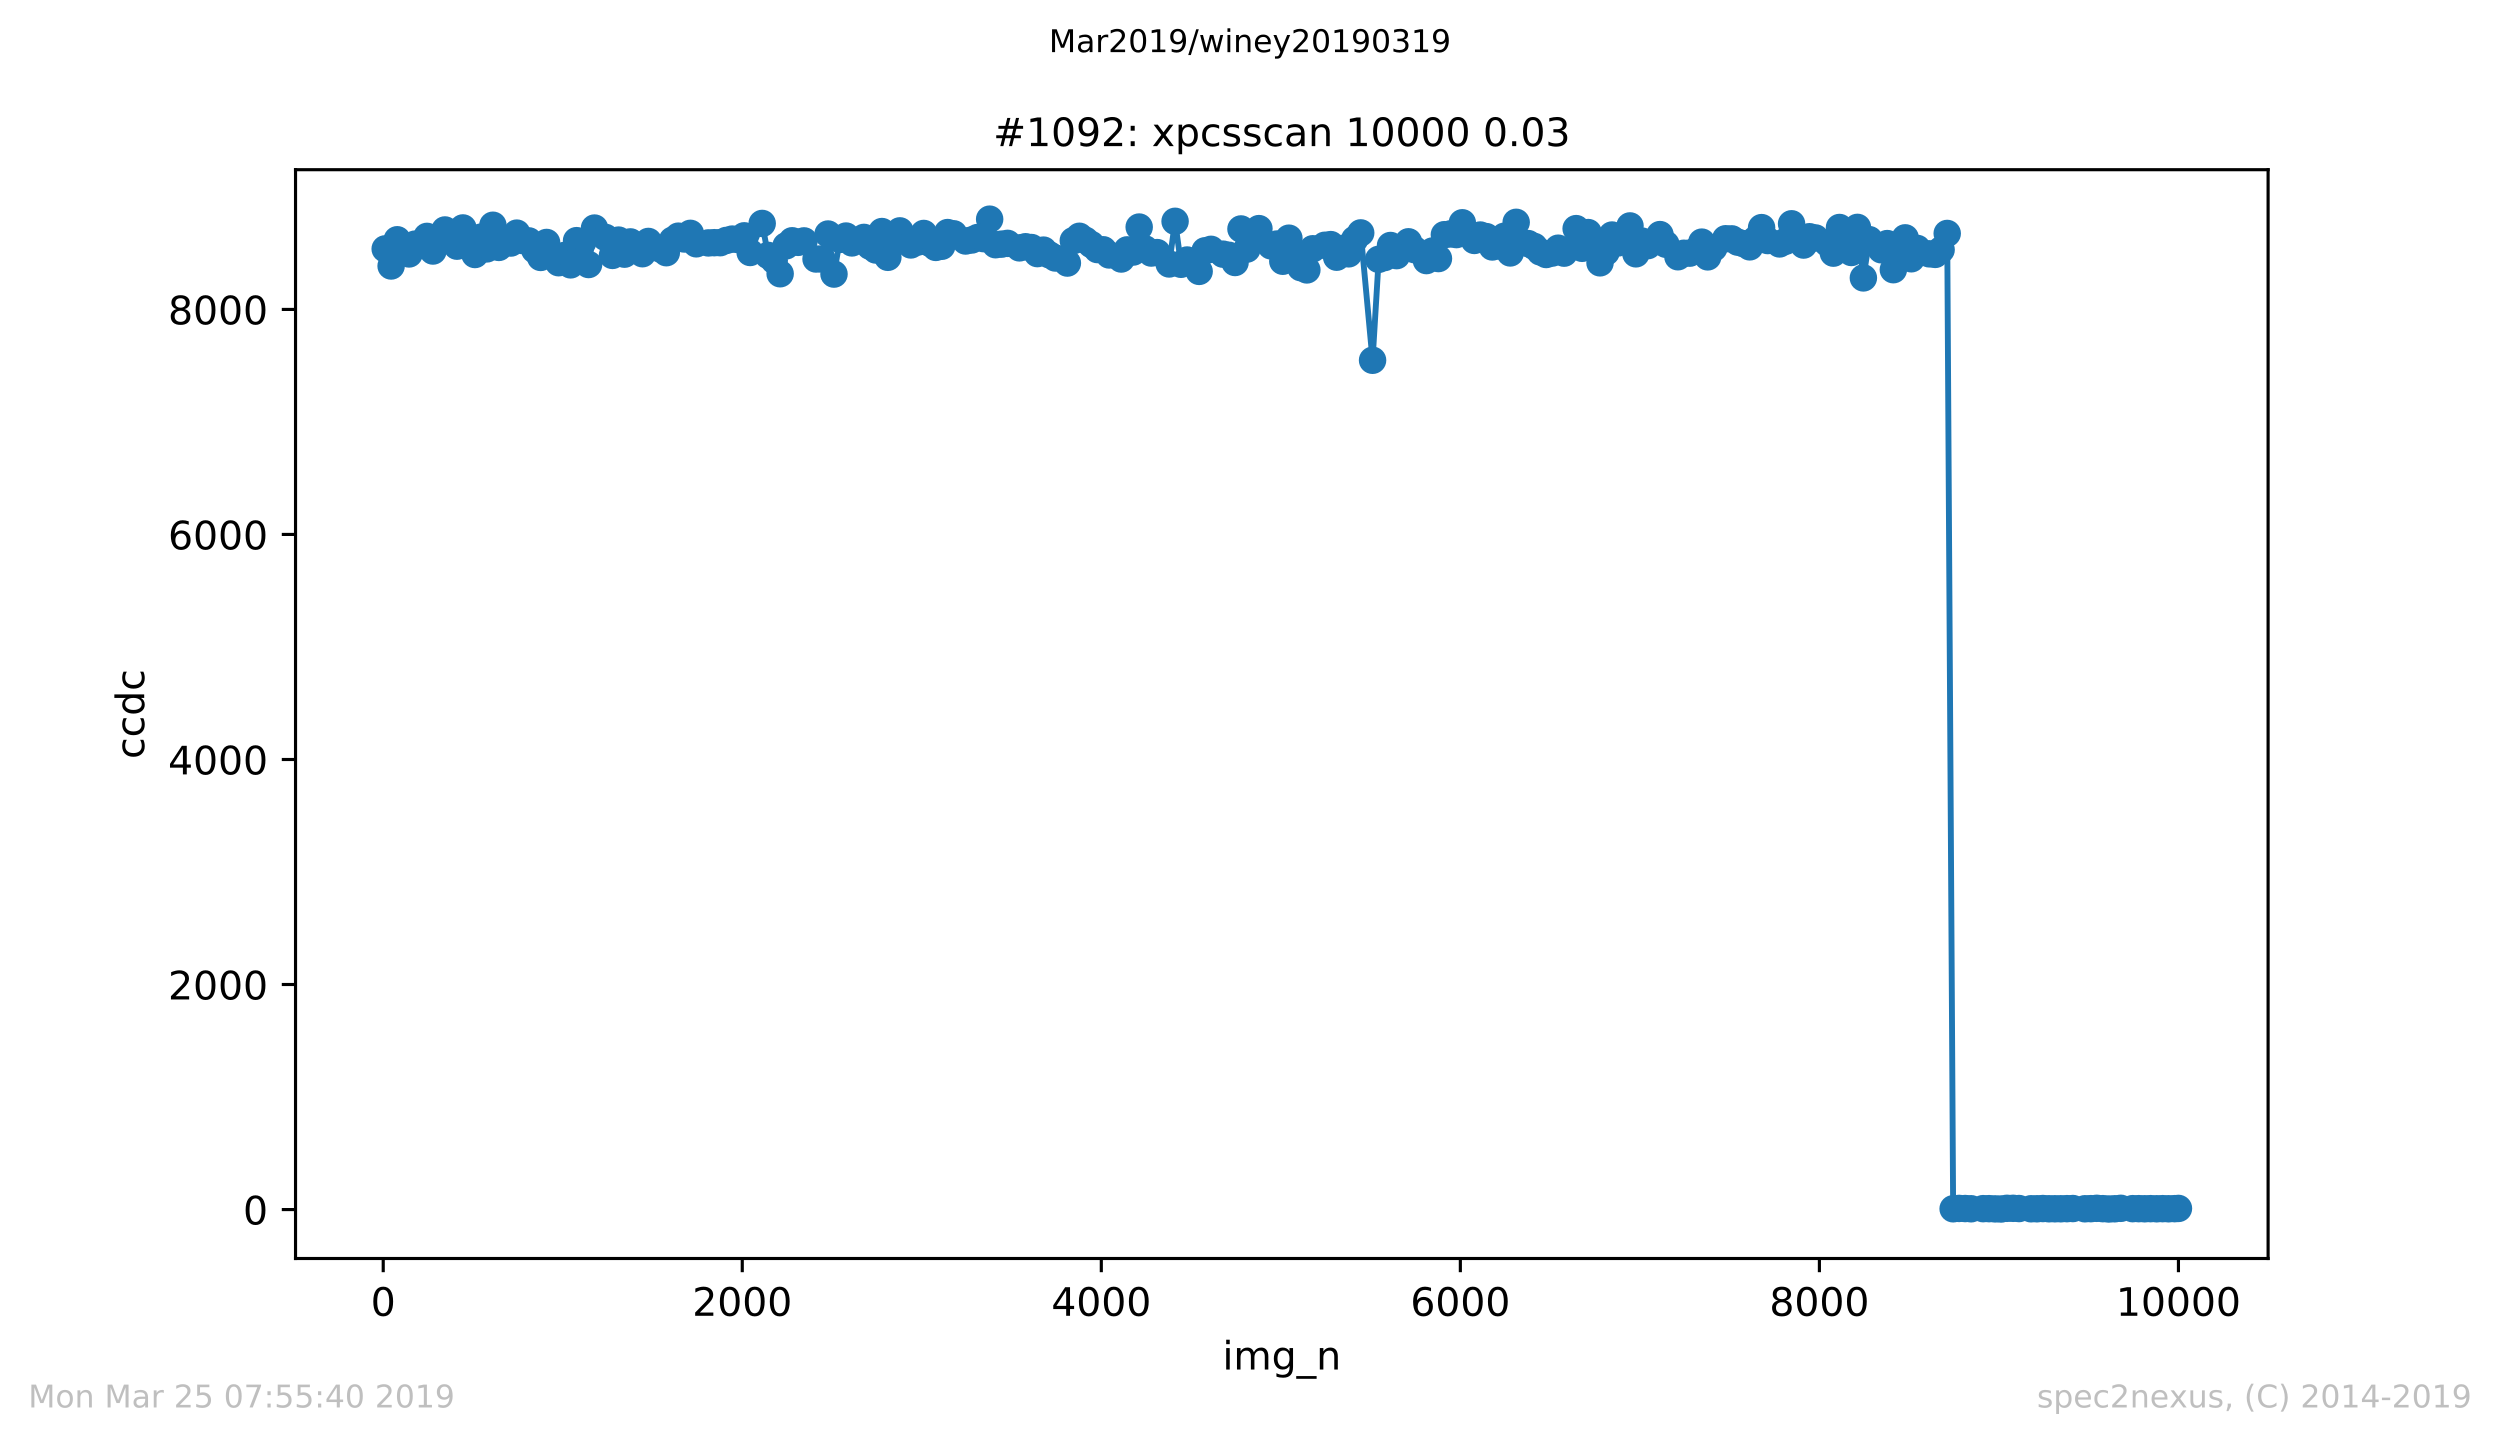<?xml version="1.0" encoding="utf-8" standalone="no"?>
<!DOCTYPE svg PUBLIC "-//W3C//DTD SVG 1.1//EN"
  "http://www.w3.org/Graphics/SVG/1.1/DTD/svg11.dtd">
<!-- Created with matplotlib (https://matplotlib.org/) -->
<svg height="367.2pt" version="1.1" viewBox="0 0 636.48 367.2" width="636.48pt" xmlns="http://www.w3.org/2000/svg" xmlns:xlink="http://www.w3.org/1999/xlink">
 <defs>
  <style type="text/css">
*{stroke-linecap:butt;stroke-linejoin:round;}
  </style>
 </defs>
 <g id="figure_1">
  <g id="patch_1">
   <path d="M 0 367.2 
L 636.48 367.2 
L 636.48 0 
L 0 0 
z
" style="fill:#ffffff;"/>
  </g>
  <g id="axes_1">
   <g id="patch_2">
    <path d="M 75.24 320.4 
L 577.44 320.4 
L 577.44 43.2 
L 75.24 43.2 
z
" style="fill:#ffffff;"/>
   </g>
   <g id="matplotlib.axis_1">
    <g id="xtick_1">
     <g id="line2d_1">
      <defs>
       <path d="M 0 0 
L 0 3.5 
" id="m4b443ba178" style="stroke:#000000;stroke-width:0.8;"/>
      </defs>
      <g>
       <use style="stroke:#000000;stroke-width:0.8;" x="97.565" xlink:href="#m4b443ba178" y="320.4"/>
      </g>
     </g>
     <g id="text_1">
      <!-- 0 -->
      <defs>
       <path d="M 31.781 66.406 
Q 24.172 66.406 20.328 58.906 
Q 16.5 51.422 16.5 36.375 
Q 16.5 21.391 20.328 13.891 
Q 24.172 6.391 31.781 6.391 
Q 39.453 6.391 43.281 13.891 
Q 47.125 21.391 47.125 36.375 
Q 47.125 51.422 43.281 58.906 
Q 39.453 66.406 31.781 66.406 
z
M 31.781 74.219 
Q 44.047 74.219 50.516 64.516 
Q 56.984 54.828 56.984 36.375 
Q 56.984 17.969 50.516 8.266 
Q 44.047 -1.422 31.781 -1.422 
Q 19.531 -1.422 13.062 8.266 
Q 6.594 17.969 6.594 36.375 
Q 6.594 54.828 13.062 64.516 
Q 19.531 74.219 31.781 74.219 
z
" id="DejaVuSans-48"/>
      </defs>
      <g transform="translate(94.383 334.998)scale(0.1 -0.1)">
       <use xlink:href="#DejaVuSans-48"/>
      </g>
     </g>
    </g>
    <g id="xtick_2">
     <g id="line2d_2">
      <g>
       <use style="stroke:#000000;stroke-width:0.8;" x="188.974" xlink:href="#m4b443ba178" y="320.4"/>
      </g>
     </g>
     <g id="text_2">
      <!-- 2000 -->
      <defs>
       <path d="M 19.188 8.297 
L 53.609 8.297 
L 53.609 0 
L 7.328 0 
L 7.328 8.297 
Q 12.938 14.109 22.625 23.891 
Q 32.328 33.688 34.812 36.531 
Q 39.547 41.844 41.422 45.531 
Q 43.312 49.219 43.312 52.781 
Q 43.312 58.594 39.234 62.25 
Q 35.156 65.922 28.609 65.922 
Q 23.969 65.922 18.812 64.312 
Q 13.672 62.703 7.812 59.422 
L 7.812 69.391 
Q 13.766 71.781 18.938 73 
Q 24.125 74.219 28.422 74.219 
Q 39.75 74.219 46.484 68.547 
Q 53.219 62.891 53.219 53.422 
Q 53.219 48.922 51.531 44.891 
Q 49.859 40.875 45.406 35.406 
Q 44.188 33.984 37.641 27.219 
Q 31.109 20.453 19.188 8.297 
z
" id="DejaVuSans-50"/>
      </defs>
      <g transform="translate(176.249 334.998)scale(0.1 -0.1)">
       <use xlink:href="#DejaVuSans-50"/>
       <use x="63.623" xlink:href="#DejaVuSans-48"/>
       <use x="127.246" xlink:href="#DejaVuSans-48"/>
       <use x="190.869" xlink:href="#DejaVuSans-48"/>
      </g>
     </g>
    </g>
    <g id="xtick_3">
     <g id="line2d_3">
      <g>
       <use style="stroke:#000000;stroke-width:0.8;" x="280.384" xlink:href="#m4b443ba178" y="320.4"/>
      </g>
     </g>
     <g id="text_3">
      <!-- 4000 -->
      <defs>
       <path d="M 37.797 64.312 
L 12.891 25.391 
L 37.797 25.391 
z
M 35.203 72.906 
L 47.609 72.906 
L 47.609 25.391 
L 58.016 25.391 
L 58.016 17.188 
L 47.609 17.188 
L 47.609 0 
L 37.797 0 
L 37.797 17.188 
L 4.891 17.188 
L 4.891 26.703 
z
" id="DejaVuSans-52"/>
      </defs>
      <g transform="translate(267.659 334.998)scale(0.1 -0.1)">
       <use xlink:href="#DejaVuSans-52"/>
       <use x="63.623" xlink:href="#DejaVuSans-48"/>
       <use x="127.246" xlink:href="#DejaVuSans-48"/>
       <use x="190.869" xlink:href="#DejaVuSans-48"/>
      </g>
     </g>
    </g>
    <g id="xtick_4">
     <g id="line2d_4">
      <g>
       <use style="stroke:#000000;stroke-width:0.8;" x="371.793" xlink:href="#m4b443ba178" y="320.4"/>
      </g>
     </g>
     <g id="text_4">
      <!-- 6000 -->
      <defs>
       <path d="M 33.016 40.375 
Q 26.375 40.375 22.484 35.828 
Q 18.609 31.297 18.609 23.391 
Q 18.609 15.531 22.484 10.953 
Q 26.375 6.391 33.016 6.391 
Q 39.656 6.391 43.531 10.953 
Q 47.406 15.531 47.406 23.391 
Q 47.406 31.297 43.531 35.828 
Q 39.656 40.375 33.016 40.375 
z
M 52.594 71.297 
L 52.594 62.312 
Q 48.875 64.062 45.094 64.984 
Q 41.312 65.922 37.594 65.922 
Q 27.828 65.922 22.672 59.328 
Q 17.531 52.734 16.797 39.406 
Q 19.672 43.656 24.016 45.922 
Q 28.375 48.188 33.594 48.188 
Q 44.578 48.188 50.953 41.516 
Q 57.328 34.859 57.328 23.391 
Q 57.328 12.156 50.688 5.359 
Q 44.047 -1.422 33.016 -1.422 
Q 20.359 -1.422 13.672 8.266 
Q 6.984 17.969 6.984 36.375 
Q 6.984 53.656 15.188 63.938 
Q 23.391 74.219 37.203 74.219 
Q 40.922 74.219 44.703 73.484 
Q 48.484 72.75 52.594 71.297 
z
" id="DejaVuSans-54"/>
      </defs>
      <g transform="translate(359.068 334.998)scale(0.1 -0.1)">
       <use xlink:href="#DejaVuSans-54"/>
       <use x="63.623" xlink:href="#DejaVuSans-48"/>
       <use x="127.246" xlink:href="#DejaVuSans-48"/>
       <use x="190.869" xlink:href="#DejaVuSans-48"/>
      </g>
     </g>
    </g>
    <g id="xtick_5">
     <g id="line2d_5">
      <g>
       <use style="stroke:#000000;stroke-width:0.8;" x="463.203" xlink:href="#m4b443ba178" y="320.4"/>
      </g>
     </g>
     <g id="text_5">
      <!-- 8000 -->
      <defs>
       <path d="M 31.781 34.625 
Q 24.75 34.625 20.719 30.859 
Q 16.703 27.094 16.703 20.516 
Q 16.703 13.922 20.719 10.156 
Q 24.75 6.391 31.781 6.391 
Q 38.812 6.391 42.859 10.172 
Q 46.922 13.969 46.922 20.516 
Q 46.922 27.094 42.891 30.859 
Q 38.875 34.625 31.781 34.625 
z
M 21.922 38.812 
Q 15.578 40.375 12.031 44.719 
Q 8.5 49.078 8.5 55.328 
Q 8.5 64.062 14.719 69.141 
Q 20.953 74.219 31.781 74.219 
Q 42.672 74.219 48.875 69.141 
Q 55.078 64.062 55.078 55.328 
Q 55.078 49.078 51.531 44.719 
Q 48 40.375 41.703 38.812 
Q 48.828 37.156 52.797 32.312 
Q 56.781 27.484 56.781 20.516 
Q 56.781 9.906 50.312 4.234 
Q 43.844 -1.422 31.781 -1.422 
Q 19.734 -1.422 13.25 4.234 
Q 6.781 9.906 6.781 20.516 
Q 6.781 27.484 10.781 32.312 
Q 14.797 37.156 21.922 38.812 
z
M 18.312 54.391 
Q 18.312 48.734 21.844 45.562 
Q 25.391 42.391 31.781 42.391 
Q 38.141 42.391 41.719 45.562 
Q 45.312 48.734 45.312 54.391 
Q 45.312 60.062 41.719 63.234 
Q 38.141 66.406 31.781 66.406 
Q 25.391 66.406 21.844 63.234 
Q 18.312 60.062 18.312 54.391 
z
" id="DejaVuSans-56"/>
      </defs>
      <g transform="translate(450.478 334.998)scale(0.1 -0.1)">
       <use xlink:href="#DejaVuSans-56"/>
       <use x="63.623" xlink:href="#DejaVuSans-48"/>
       <use x="127.246" xlink:href="#DejaVuSans-48"/>
       <use x="190.869" xlink:href="#DejaVuSans-48"/>
      </g>
     </g>
    </g>
    <g id="xtick_6">
     <g id="line2d_6">
      <g>
       <use style="stroke:#000000;stroke-width:0.8;" x="554.613" xlink:href="#m4b443ba178" y="320.4"/>
      </g>
     </g>
     <g id="text_6">
      <!-- 10000 -->
      <defs>
       <path d="M 12.406 8.297 
L 28.516 8.297 
L 28.516 63.922 
L 10.984 60.406 
L 10.984 69.391 
L 28.422 72.906 
L 38.281 72.906 
L 38.281 8.297 
L 54.391 8.297 
L 54.391 0 
L 12.406 0 
z
" id="DejaVuSans-49"/>
      </defs>
      <g transform="translate(538.706 334.998)scale(0.1 -0.1)">
       <use xlink:href="#DejaVuSans-49"/>
       <use x="63.623" xlink:href="#DejaVuSans-48"/>
       <use x="127.246" xlink:href="#DejaVuSans-48"/>
       <use x="190.869" xlink:href="#DejaVuSans-48"/>
       <use x="254.492" xlink:href="#DejaVuSans-48"/>
      </g>
     </g>
    </g>
    <g id="text_7">
     <!-- img_n -->
     <defs>
      <path d="M 9.422 54.688 
L 18.406 54.688 
L 18.406 0 
L 9.422 0 
z
M 9.422 75.984 
L 18.406 75.984 
L 18.406 64.594 
L 9.422 64.594 
z
" id="DejaVuSans-105"/>
      <path d="M 52 44.188 
Q 55.375 50.25 60.062 53.125 
Q 64.75 56 71.094 56 
Q 79.641 56 84.281 50.016 
Q 88.922 44.047 88.922 33.016 
L 88.922 0 
L 79.891 0 
L 79.891 32.719 
Q 79.891 40.578 77.094 44.375 
Q 74.312 48.188 68.609 48.188 
Q 61.625 48.188 57.562 43.547 
Q 53.516 38.922 53.516 30.906 
L 53.516 0 
L 44.484 0 
L 44.484 32.719 
Q 44.484 40.625 41.703 44.406 
Q 38.922 48.188 33.109 48.188 
Q 26.219 48.188 22.156 43.531 
Q 18.109 38.875 18.109 30.906 
L 18.109 0 
L 9.078 0 
L 9.078 54.688 
L 18.109 54.688 
L 18.109 46.188 
Q 21.188 51.219 25.484 53.609 
Q 29.781 56 35.688 56 
Q 41.656 56 45.828 52.969 
Q 50 49.953 52 44.188 
z
" id="DejaVuSans-109"/>
      <path d="M 45.406 27.984 
Q 45.406 37.75 41.375 43.109 
Q 37.359 48.484 30.078 48.484 
Q 22.859 48.484 18.828 43.109 
Q 14.797 37.75 14.797 27.984 
Q 14.797 18.266 18.828 12.891 
Q 22.859 7.516 30.078 7.516 
Q 37.359 7.516 41.375 12.891 
Q 45.406 18.266 45.406 27.984 
z
M 54.391 6.781 
Q 54.391 -7.172 48.188 -13.984 
Q 42 -20.797 29.203 -20.797 
Q 24.469 -20.797 20.266 -20.094 
Q 16.062 -19.391 12.109 -17.922 
L 12.109 -9.188 
Q 16.062 -11.328 19.922 -12.344 
Q 23.781 -13.375 27.781 -13.375 
Q 36.625 -13.375 41.016 -8.766 
Q 45.406 -4.156 45.406 5.172 
L 45.406 9.625 
Q 42.625 4.781 38.281 2.391 
Q 33.938 0 27.875 0 
Q 17.828 0 11.672 7.656 
Q 5.516 15.328 5.516 27.984 
Q 5.516 40.672 11.672 48.328 
Q 17.828 56 27.875 56 
Q 33.938 56 38.281 53.609 
Q 42.625 51.219 45.406 46.391 
L 45.406 54.688 
L 54.391 54.688 
z
" id="DejaVuSans-103"/>
      <path d="M 50.984 -16.609 
L 50.984 -23.578 
L -0.984 -23.578 
L -0.984 -16.609 
z
" id="DejaVuSans-95"/>
      <path d="M 54.891 33.016 
L 54.891 0 
L 45.906 0 
L 45.906 32.719 
Q 45.906 40.484 42.875 44.328 
Q 39.844 48.188 33.797 48.188 
Q 26.516 48.188 22.312 43.547 
Q 18.109 38.922 18.109 30.906 
L 18.109 0 
L 9.078 0 
L 9.078 54.688 
L 18.109 54.688 
L 18.109 46.188 
Q 21.344 51.125 25.703 53.562 
Q 30.078 56 35.797 56 
Q 45.219 56 50.047 50.172 
Q 54.891 44.344 54.891 33.016 
z
" id="DejaVuSans-110"/>
     </defs>
     <g transform="translate(311.238 348.677)scale(0.1 -0.1)">
      <use xlink:href="#DejaVuSans-105"/>
      <use x="27.783" xlink:href="#DejaVuSans-109"/>
      <use x="125.195" xlink:href="#DejaVuSans-103"/>
      <use x="188.672" xlink:href="#DejaVuSans-95"/>
      <use x="238.672" xlink:href="#DejaVuSans-110"/>
     </g>
    </g>
   </g>
   <g id="matplotlib.axis_2">
    <g id="ytick_1">
     <g id="line2d_7">
      <defs>
       <path d="M 0 0 
L -3.5 0 
" id="md5b8b9bd76" style="stroke:#000000;stroke-width:0.8;"/>
      </defs>
      <g>
       <use style="stroke:#000000;stroke-width:0.8;" x="75.24" xlink:href="#md5b8b9bd76" y="307.943"/>
      </g>
     </g>
     <g id="text_8">
      <!-- 0 -->
      <g transform="translate(61.877 311.742)scale(0.1 -0.1)">
       <use xlink:href="#DejaVuSans-48"/>
      </g>
     </g>
    </g>
    <g id="ytick_2">
     <g id="line2d_8">
      <g>
       <use style="stroke:#000000;stroke-width:0.8;" x="75.24" xlink:href="#md5b8b9bd76" y="250.651"/>
      </g>
     </g>
     <g id="text_9">
      <!-- 2000 -->
      <g transform="translate(42.79 254.45)scale(0.1 -0.1)">
       <use xlink:href="#DejaVuSans-50"/>
       <use x="63.623" xlink:href="#DejaVuSans-48"/>
       <use x="127.246" xlink:href="#DejaVuSans-48"/>
       <use x="190.869" xlink:href="#DejaVuSans-48"/>
      </g>
     </g>
    </g>
    <g id="ytick_3">
     <g id="line2d_9">
      <g>
       <use style="stroke:#000000;stroke-width:0.8;" x="75.24" xlink:href="#md5b8b9bd76" y="193.359"/>
      </g>
     </g>
     <g id="text_10">
      <!-- 4000 -->
      <g transform="translate(42.79 197.158)scale(0.1 -0.1)">
       <use xlink:href="#DejaVuSans-52"/>
       <use x="63.623" xlink:href="#DejaVuSans-48"/>
       <use x="127.246" xlink:href="#DejaVuSans-48"/>
       <use x="190.869" xlink:href="#DejaVuSans-48"/>
      </g>
     </g>
    </g>
    <g id="ytick_4">
     <g id="line2d_10">
      <g>
       <use style="stroke:#000000;stroke-width:0.8;" x="75.24" xlink:href="#md5b8b9bd76" y="136.066"/>
      </g>
     </g>
     <g id="text_11">
      <!-- 6000 -->
      <g transform="translate(42.79 139.866)scale(0.1 -0.1)">
       <use xlink:href="#DejaVuSans-54"/>
       <use x="63.623" xlink:href="#DejaVuSans-48"/>
       <use x="127.246" xlink:href="#DejaVuSans-48"/>
       <use x="190.869" xlink:href="#DejaVuSans-48"/>
      </g>
     </g>
    </g>
    <g id="ytick_5">
     <g id="line2d_11">
      <g>
       <use style="stroke:#000000;stroke-width:0.8;" x="75.24" xlink:href="#md5b8b9bd76" y="78.774"/>
      </g>
     </g>
     <g id="text_12">
      <!-- 8000 -->
      <g transform="translate(42.79 82.573)scale(0.1 -0.1)">
       <use xlink:href="#DejaVuSans-56"/>
       <use x="63.623" xlink:href="#DejaVuSans-48"/>
       <use x="127.246" xlink:href="#DejaVuSans-48"/>
       <use x="190.869" xlink:href="#DejaVuSans-48"/>
      </g>
     </g>
    </g>
    <g id="text_13">
     <!-- ccdc -->
     <defs>
      <path d="M 48.781 52.594 
L 48.781 44.188 
Q 44.969 46.297 41.141 47.344 
Q 37.312 48.391 33.406 48.391 
Q 24.656 48.391 19.812 42.844 
Q 14.984 37.312 14.984 27.297 
Q 14.984 17.281 19.812 11.734 
Q 24.656 6.203 33.406 6.203 
Q 37.312 6.203 41.141 7.25 
Q 44.969 8.297 48.781 10.406 
L 48.781 2.094 
Q 45.016 0.344 40.984 -0.531 
Q 36.969 -1.422 32.422 -1.422 
Q 20.062 -1.422 12.781 6.344 
Q 5.516 14.109 5.516 27.297 
Q 5.516 40.672 12.859 48.328 
Q 20.219 56 33.016 56 
Q 37.156 56 41.109 55.141 
Q 45.062 54.297 48.781 52.594 
z
" id="DejaVuSans-99"/>
      <path d="M 45.406 46.391 
L 45.406 75.984 
L 54.391 75.984 
L 54.391 0 
L 45.406 0 
L 45.406 8.203 
Q 42.578 3.328 38.25 0.953 
Q 33.938 -1.422 27.875 -1.422 
Q 17.969 -1.422 11.734 6.484 
Q 5.516 14.406 5.516 27.297 
Q 5.516 40.188 11.734 48.094 
Q 17.969 56 27.875 56 
Q 33.938 56 38.25 53.625 
Q 42.578 51.266 45.406 46.391 
z
M 14.797 27.297 
Q 14.797 17.391 18.875 11.75 
Q 22.953 6.109 30.078 6.109 
Q 37.203 6.109 41.297 11.75 
Q 45.406 17.391 45.406 27.297 
Q 45.406 37.203 41.297 42.844 
Q 37.203 48.484 30.078 48.484 
Q 22.953 48.484 18.875 42.844 
Q 14.797 37.203 14.797 27.297 
z
" id="DejaVuSans-100"/>
     </defs>
     <g transform="translate(36.71 193.222)rotate(-90)scale(0.1 -0.1)">
      <use xlink:href="#DejaVuSans-99"/>
      <use x="54.98" xlink:href="#DejaVuSans-99"/>
      <use x="109.961" xlink:href="#DejaVuSans-100"/>
      <use x="173.438" xlink:href="#DejaVuSans-99"/>
     </g>
    </g>
   </g>
   <g id="line2d_12">
    <path clip-path="url(#p790293291e)" d="M 98.067 63.363 
L 99.576 67.717 
L 101.129 61.042 
L 104.146 64.652 
L 105.654 62.159 
L 107.208 62.446 
L 108.716 60.183 
L 110.225 63.907 
L 111.779 60.183 
L 113.287 58.55 
L 116.349 62.675 
L 117.857 58.034 
L 120.92 64.795 
L 122.428 60.383 
L 123.936 63.363 
L 125.49 57.347 
L 126.998 62.99 
L 130.061 61.873 
L 131.569 59.352 
L 133.077 61.243 
L 134.631 61.329 
L 136.139 63.62 
L 137.648 65.54 
L 139.156 61.73 
L 142.218 66.886 
L 143.772 65.024 
L 145.28 67.43 
L 146.789 61.271 
L 148.343 61.701 
L 149.851 67.344 
L 151.359 58.063 
L 154.147 60.441 
L 155.93 65.024 
L 157.484 61.128 
L 158.992 64.709 
L 160.5 61.587 
L 162.054 63.449 
L 163.562 64.594 
L 165.071 61.472 
L 169.641 64.337 
L 171.195 61.157 
L 172.703 60.126 
L 174.212 60.842 
L 175.765 59.409 
L 177.274 62.074 
L 181.844 61.787 
L 183.352 61.787 
L 184.906 61.214 
L 186.415 60.87 
L 187.923 60.985 
L 189.477 60.04 
L 190.985 64.279 
L 194.047 56.889 
L 195.556 65.024 
L 197.11 66.342 
L 198.618 69.693 
L 200.126 62.589 
L 201.68 61.3 
L 203.188 61.701 
L 204.697 61.329 
L 207.759 65.941 
L 209.267 65.941 
L 210.821 59.581 
L 212.329 69.779 
L 213.838 60.956 
L 215.392 60.097 
L 216.9 61.844 
L 219.962 60.441 
L 221.47 62.675 
L 222.979 63.649 
L 224.533 58.951 
L 226.041 65.511 
L 227.549 60.842 
L 229.103 58.779 
L 231.891 62.36 
L 233.673 61.615 
L 235.182 59.438 
L 236.69 61.902 
L 238.244 62.99 
L 239.752 62.704 
L 241.26 59.209 
L 242.814 59.524 
L 245.831 61.357 
L 247.385 61.1 
L 248.893 60.469 
L 250.401 60.756 
L 251.955 55.8 
L 253.464 62.303 
L 256.526 61.959 
L 259.542 63.105 
L 261.096 62.818 
L 262.605 63.019 
L 264.113 64.566 
L 265.667 63.678 
L 267.175 64.881 
L 268.683 65.683 
L 271.746 66.972 
L 273.254 61.271 
L 274.808 60.154 
L 277.824 62.245 
L 279.378 63.534 
L 280.887 63.592 
L 282.395 64.909 
L 285.457 65.941 
L 286.965 63.62 
L 288.519 64.165 
L 290.028 57.805 
L 291.536 63.363 
L 293.09 64.422 
L 294.598 64.308 
L 297.66 67.201 
L 299.168 56.344 
L 300.677 67.287 
L 302.231 66.199 
L 303.739 66.686 
L 305.293 69.092 
L 306.801 63.85 
L 308.309 63.477 
L 311.372 64.709 
L 312.88 64.995 
L 314.434 66.829 
L 315.942 58.292 
L 317.45 63.42 
L 319.004 59.581 
L 320.513 58.206 
L 323.575 62.589 
L 325.083 62.131 
L 326.591 66.514 
L 328.145 60.641 
L 329.654 64.652 
L 331.162 68.146 
L 332.716 68.719 
L 334.224 63.334 
L 337.286 62.446 
L 338.795 62.274 
L 340.303 65.482 
L 341.857 63.248 
L 343.365 64.623 
L 344.873 60.956 
L 346.427 59.295 
L 349.444 91.722 
L 350.998 66.027 
L 352.506 65.568 
L 354.014 62.503 
L 355.568 65.081 
L 358.585 61.558 
L 360.139 63.563 
L 363.155 66.342 
L 364.709 63.907 
L 366.217 65.826 
L 367.726 59.753 
L 369.28 59.553 
L 370.788 59.725 
L 372.296 56.717 
L 375.358 61.214 
L 376.867 59.839 
L 378.421 60.24 
L 379.929 62.876 
L 381.437 62.589 
L 382.991 60.154 
L 384.499 64.394 
L 386.008 56.602 
L 389.07 62.016 
L 390.578 62.732 
L 392.132 64.136 
L 393.64 64.795 
L 395.194 64.422 
L 396.703 63.191 
L 398.211 64.451 
L 401.273 58.206 
L 402.781 63.219 
L 404.335 59.209 
L 407.352 66.915 
L 408.906 64.193 
L 410.414 59.839 
L 411.922 61.844 
L 414.985 57.519 
L 416.493 64.623 
L 418.047 61.386 
L 419.555 62.532 
L 421.063 61.558 
L 422.617 59.725 
L 424.125 62.188 
L 427.188 65.368 
L 428.696 64.48 
L 430.204 64.451 
L 431.758 63.878 
L 433.266 61.644 
L 434.775 65.396 
L 436.329 63.133 
L 439.345 60.784 
L 440.899 60.813 
L 442.407 61.644 
L 443.916 62.045 
L 445.47 62.847 
L 446.978 60.899 
L 448.486 57.948 
L 450.04 61.243 
L 453.057 62.102 
L 454.611 61.415 
L 456.119 56.974 
L 457.627 60.842 
L 459.181 62.389 
L 460.689 60.269 
L 462.198 60.584 
L 465.26 61.93 
L 466.768 64.451 
L 468.322 57.92 
L 469.83 62.876 
L 471.339 64.279 
L 472.893 57.891 
L 474.401 70.753 
L 475.909 61.014 
L 478.971 63.592 
L 480.48 62.016 
L 482.033 68.662 
L 485.05 60.555 
L 486.604 65.883 
L 488.112 63.248 
L 491.174 64.623 
L 492.683 64.766 
L 494.191 63.592 
L 495.745 59.438 
L 497.253 307.743 
L 498.761 307.657 
L 509.456 307.8 
L 510.965 307.628 
L 514.027 307.685 
L 518.597 307.743 
L 520.106 307.685 
L 523.168 307.743 
L 532.309 307.714 
L 533.817 307.628 
L 536.879 307.8 
L 539.941 307.628 
L 546.02 307.743 
L 550.591 307.714 
L 553.653 307.714 
L 554.613 307.657 
L 554.613 307.657 
" style="fill:none;stroke:#1f77b4;stroke-linecap:square;stroke-width:1.5;"/>
    <defs>
     <path d="M 0 3 
C 0.796 3 1.559 2.684 2.121 2.121 
C 2.684 1.559 3 0.796 3 0 
C 3 -0.796 2.684 -1.559 2.121 -2.121 
C 1.559 -2.684 0.796 -3 0 -3 
C -0.796 -3 -1.559 -2.684 -2.121 -2.121 
C -2.684 -1.559 -3 -0.796 -3 0 
C -3 0.796 -2.684 1.559 -2.121 2.121 
C -1.559 2.684 -0.796 3 0 3 
z
" id="m5519a7aeda" style="stroke:#1f77b4;"/>
    </defs>
    <g clip-path="url(#p790293291e)">
     <use style="fill:#1f77b4;stroke:#1f77b4;" x="98.067" xlink:href="#m5519a7aeda" y="63.363"/>
     <use style="fill:#1f77b4;stroke:#1f77b4;" x="99.576" xlink:href="#m5519a7aeda" y="67.717"/>
     <use style="fill:#1f77b4;stroke:#1f77b4;" x="101.129" xlink:href="#m5519a7aeda" y="61.042"/>
     <use style="fill:#1f77b4;stroke:#1f77b4;" x="104.146" xlink:href="#m5519a7aeda" y="64.652"/>
     <use style="fill:#1f77b4;stroke:#1f77b4;" x="105.654" xlink:href="#m5519a7aeda" y="62.159"/>
     <use style="fill:#1f77b4;stroke:#1f77b4;" x="107.208" xlink:href="#m5519a7aeda" y="62.446"/>
     <use style="fill:#1f77b4;stroke:#1f77b4;" x="108.716" xlink:href="#m5519a7aeda" y="60.183"/>
     <use style="fill:#1f77b4;stroke:#1f77b4;" x="110.225" xlink:href="#m5519a7aeda" y="63.907"/>
     <use style="fill:#1f77b4;stroke:#1f77b4;" x="111.779" xlink:href="#m5519a7aeda" y="60.183"/>
     <use style="fill:#1f77b4;stroke:#1f77b4;" x="113.287" xlink:href="#m5519a7aeda" y="58.55"/>
     <use style="fill:#1f77b4;stroke:#1f77b4;" x="116.349" xlink:href="#m5519a7aeda" y="62.675"/>
     <use style="fill:#1f77b4;stroke:#1f77b4;" x="117.857" xlink:href="#m5519a7aeda" y="58.034"/>
     <use style="fill:#1f77b4;stroke:#1f77b4;" x="119.366" xlink:href="#m5519a7aeda" y="61.443"/>
     <use style="fill:#1f77b4;stroke:#1f77b4;" x="120.92" xlink:href="#m5519a7aeda" y="64.795"/>
     <use style="fill:#1f77b4;stroke:#1f77b4;" x="122.428" xlink:href="#m5519a7aeda" y="60.383"/>
     <use style="fill:#1f77b4;stroke:#1f77b4;" x="123.936" xlink:href="#m5519a7aeda" y="63.363"/>
     <use style="fill:#1f77b4;stroke:#1f77b4;" x="125.49" xlink:href="#m5519a7aeda" y="57.347"/>
     <use style="fill:#1f77b4;stroke:#1f77b4;" x="126.998" xlink:href="#m5519a7aeda" y="62.99"/>
     <use style="fill:#1f77b4;stroke:#1f77b4;" x="130.061" xlink:href="#m5519a7aeda" y="61.873"/>
     <use style="fill:#1f77b4;stroke:#1f77b4;" x="131.569" xlink:href="#m5519a7aeda" y="59.352"/>
     <use style="fill:#1f77b4;stroke:#1f77b4;" x="133.077" xlink:href="#m5519a7aeda" y="61.243"/>
     <use style="fill:#1f77b4;stroke:#1f77b4;" x="134.631" xlink:href="#m5519a7aeda" y="61.329"/>
     <use style="fill:#1f77b4;stroke:#1f77b4;" x="136.139" xlink:href="#m5519a7aeda" y="63.62"/>
     <use style="fill:#1f77b4;stroke:#1f77b4;" x="137.648" xlink:href="#m5519a7aeda" y="65.54"/>
     <use style="fill:#1f77b4;stroke:#1f77b4;" x="139.156" xlink:href="#m5519a7aeda" y="61.73"/>
     <use style="fill:#1f77b4;stroke:#1f77b4;" x="142.218" xlink:href="#m5519a7aeda" y="66.886"/>
     <use style="fill:#1f77b4;stroke:#1f77b4;" x="143.772" xlink:href="#m5519a7aeda" y="65.024"/>
     <use style="fill:#1f77b4;stroke:#1f77b4;" x="145.28" xlink:href="#m5519a7aeda" y="67.43"/>
     <use style="fill:#1f77b4;stroke:#1f77b4;" x="146.789" xlink:href="#m5519a7aeda" y="61.271"/>
     <use style="fill:#1f77b4;stroke:#1f77b4;" x="148.343" xlink:href="#m5519a7aeda" y="61.701"/>
     <use style="fill:#1f77b4;stroke:#1f77b4;" x="149.851" xlink:href="#m5519a7aeda" y="67.344"/>
     <use style="fill:#1f77b4;stroke:#1f77b4;" x="151.359" xlink:href="#m5519a7aeda" y="58.063"/>
     <use style="fill:#1f77b4;stroke:#1f77b4;" x="154.147" xlink:href="#m5519a7aeda" y="60.441"/>
     <use style="fill:#1f77b4;stroke:#1f77b4;" x="155.93" xlink:href="#m5519a7aeda" y="65.024"/>
     <use style="fill:#1f77b4;stroke:#1f77b4;" x="157.484" xlink:href="#m5519a7aeda" y="61.128"/>
     <use style="fill:#1f77b4;stroke:#1f77b4;" x="158.992" xlink:href="#m5519a7aeda" y="64.709"/>
     <use style="fill:#1f77b4;stroke:#1f77b4;" x="160.5" xlink:href="#m5519a7aeda" y="61.587"/>
     <use style="fill:#1f77b4;stroke:#1f77b4;" x="162.054" xlink:href="#m5519a7aeda" y="63.449"/>
     <use style="fill:#1f77b4;stroke:#1f77b4;" x="163.562" xlink:href="#m5519a7aeda" y="64.594"/>
     <use style="fill:#1f77b4;stroke:#1f77b4;" x="165.071" xlink:href="#m5519a7aeda" y="61.472"/>
     <use style="fill:#1f77b4;stroke:#1f77b4;" x="168.133" xlink:href="#m5519a7aeda" y="63.391"/>
     <use style="fill:#1f77b4;stroke:#1f77b4;" x="169.641" xlink:href="#m5519a7aeda" y="64.337"/>
     <use style="fill:#1f77b4;stroke:#1f77b4;" x="171.195" xlink:href="#m5519a7aeda" y="61.157"/>
     <use style="fill:#1f77b4;stroke:#1f77b4;" x="172.703" xlink:href="#m5519a7aeda" y="60.126"/>
     <use style="fill:#1f77b4;stroke:#1f77b4;" x="174.212" xlink:href="#m5519a7aeda" y="60.842"/>
     <use style="fill:#1f77b4;stroke:#1f77b4;" x="175.765" xlink:href="#m5519a7aeda" y="59.409"/>
     <use style="fill:#1f77b4;stroke:#1f77b4;" x="177.274" xlink:href="#m5519a7aeda" y="62.074"/>
     <use style="fill:#1f77b4;stroke:#1f77b4;" x="180.336" xlink:href="#m5519a7aeda" y="61.844"/>
     <use style="fill:#1f77b4;stroke:#1f77b4;" x="181.844" xlink:href="#m5519a7aeda" y="61.787"/>
     <use style="fill:#1f77b4;stroke:#1f77b4;" x="183.352" xlink:href="#m5519a7aeda" y="61.787"/>
     <use style="fill:#1f77b4;stroke:#1f77b4;" x="184.906" xlink:href="#m5519a7aeda" y="61.214"/>
     <use style="fill:#1f77b4;stroke:#1f77b4;" x="186.415" xlink:href="#m5519a7aeda" y="60.87"/>
     <use style="fill:#1f77b4;stroke:#1f77b4;" x="187.923" xlink:href="#m5519a7aeda" y="60.985"/>
     <use style="fill:#1f77b4;stroke:#1f77b4;" x="189.477" xlink:href="#m5519a7aeda" y="60.04"/>
     <use style="fill:#1f77b4;stroke:#1f77b4;" x="190.985" xlink:href="#m5519a7aeda" y="64.279"/>
     <use style="fill:#1f77b4;stroke:#1f77b4;" x="194.047" xlink:href="#m5519a7aeda" y="56.889"/>
     <use style="fill:#1f77b4;stroke:#1f77b4;" x="195.556" xlink:href="#m5519a7aeda" y="65.024"/>
     <use style="fill:#1f77b4;stroke:#1f77b4;" x="197.11" xlink:href="#m5519a7aeda" y="66.342"/>
     <use style="fill:#1f77b4;stroke:#1f77b4;" x="198.618" xlink:href="#m5519a7aeda" y="69.693"/>
     <use style="fill:#1f77b4;stroke:#1f77b4;" x="200.126" xlink:href="#m5519a7aeda" y="62.589"/>
     <use style="fill:#1f77b4;stroke:#1f77b4;" x="201.68" xlink:href="#m5519a7aeda" y="61.3"/>
     <use style="fill:#1f77b4;stroke:#1f77b4;" x="203.188" xlink:href="#m5519a7aeda" y="61.701"/>
     <use style="fill:#1f77b4;stroke:#1f77b4;" x="204.697" xlink:href="#m5519a7aeda" y="61.329"/>
     <use style="fill:#1f77b4;stroke:#1f77b4;" x="207.759" xlink:href="#m5519a7aeda" y="65.941"/>
     <use style="fill:#1f77b4;stroke:#1f77b4;" x="209.267" xlink:href="#m5519a7aeda" y="65.941"/>
     <use style="fill:#1f77b4;stroke:#1f77b4;" x="210.821" xlink:href="#m5519a7aeda" y="59.581"/>
     <use style="fill:#1f77b4;stroke:#1f77b4;" x="212.329" xlink:href="#m5519a7aeda" y="69.779"/>
     <use style="fill:#1f77b4;stroke:#1f77b4;" x="213.838" xlink:href="#m5519a7aeda" y="60.956"/>
     <use style="fill:#1f77b4;stroke:#1f77b4;" x="215.392" xlink:href="#m5519a7aeda" y="60.097"/>
     <use style="fill:#1f77b4;stroke:#1f77b4;" x="216.9" xlink:href="#m5519a7aeda" y="61.844"/>
     <use style="fill:#1f77b4;stroke:#1f77b4;" x="219.962" xlink:href="#m5519a7aeda" y="60.441"/>
     <use style="fill:#1f77b4;stroke:#1f77b4;" x="221.47" xlink:href="#m5519a7aeda" y="62.675"/>
     <use style="fill:#1f77b4;stroke:#1f77b4;" x="222.979" xlink:href="#m5519a7aeda" y="63.649"/>
     <use style="fill:#1f77b4;stroke:#1f77b4;" x="224.533" xlink:href="#m5519a7aeda" y="58.951"/>
     <use style="fill:#1f77b4;stroke:#1f77b4;" x="226.041" xlink:href="#m5519a7aeda" y="65.511"/>
     <use style="fill:#1f77b4;stroke:#1f77b4;" x="227.549" xlink:href="#m5519a7aeda" y="60.842"/>
     <use style="fill:#1f77b4;stroke:#1f77b4;" x="229.103" xlink:href="#m5519a7aeda" y="58.779"/>
     <use style="fill:#1f77b4;stroke:#1f77b4;" x="231.891" xlink:href="#m5519a7aeda" y="62.36"/>
     <use style="fill:#1f77b4;stroke:#1f77b4;" x="233.673" xlink:href="#m5519a7aeda" y="61.615"/>
     <use style="fill:#1f77b4;stroke:#1f77b4;" x="235.182" xlink:href="#m5519a7aeda" y="59.438"/>
     <use style="fill:#1f77b4;stroke:#1f77b4;" x="236.69" xlink:href="#m5519a7aeda" y="61.902"/>
     <use style="fill:#1f77b4;stroke:#1f77b4;" x="238.244" xlink:href="#m5519a7aeda" y="62.99"/>
     <use style="fill:#1f77b4;stroke:#1f77b4;" x="239.752" xlink:href="#m5519a7aeda" y="62.704"/>
     <use style="fill:#1f77b4;stroke:#1f77b4;" x="241.26" xlink:href="#m5519a7aeda" y="59.209"/>
     <use style="fill:#1f77b4;stroke:#1f77b4;" x="242.814" xlink:href="#m5519a7aeda" y="59.524"/>
     <use style="fill:#1f77b4;stroke:#1f77b4;" x="245.831" xlink:href="#m5519a7aeda" y="61.357"/>
     <use style="fill:#1f77b4;stroke:#1f77b4;" x="247.385" xlink:href="#m5519a7aeda" y="61.1"/>
     <use style="fill:#1f77b4;stroke:#1f77b4;" x="248.893" xlink:href="#m5519a7aeda" y="60.469"/>
     <use style="fill:#1f77b4;stroke:#1f77b4;" x="250.401" xlink:href="#m5519a7aeda" y="60.756"/>
     <use style="fill:#1f77b4;stroke:#1f77b4;" x="251.955" xlink:href="#m5519a7aeda" y="55.8"/>
     <use style="fill:#1f77b4;stroke:#1f77b4;" x="253.464" xlink:href="#m5519a7aeda" y="62.303"/>
     <use style="fill:#1f77b4;stroke:#1f77b4;" x="254.972" xlink:href="#m5519a7aeda" y="62.159"/>
     <use style="fill:#1f77b4;stroke:#1f77b4;" x="256.526" xlink:href="#m5519a7aeda" y="61.959"/>
     <use style="fill:#1f77b4;stroke:#1f77b4;" x="259.542" xlink:href="#m5519a7aeda" y="63.105"/>
     <use style="fill:#1f77b4;stroke:#1f77b4;" x="261.096" xlink:href="#m5519a7aeda" y="62.818"/>
     <use style="fill:#1f77b4;stroke:#1f77b4;" x="262.605" xlink:href="#m5519a7aeda" y="63.019"/>
     <use style="fill:#1f77b4;stroke:#1f77b4;" x="264.113" xlink:href="#m5519a7aeda" y="64.566"/>
     <use style="fill:#1f77b4;stroke:#1f77b4;" x="265.667" xlink:href="#m5519a7aeda" y="63.678"/>
     <use style="fill:#1f77b4;stroke:#1f77b4;" x="267.175" xlink:href="#m5519a7aeda" y="64.881"/>
     <use style="fill:#1f77b4;stroke:#1f77b4;" x="268.683" xlink:href="#m5519a7aeda" y="65.683"/>
     <use style="fill:#1f77b4;stroke:#1f77b4;" x="271.746" xlink:href="#m5519a7aeda" y="66.972"/>
     <use style="fill:#1f77b4;stroke:#1f77b4;" x="273.254" xlink:href="#m5519a7aeda" y="61.271"/>
     <use style="fill:#1f77b4;stroke:#1f77b4;" x="274.808" xlink:href="#m5519a7aeda" y="60.154"/>
     <use style="fill:#1f77b4;stroke:#1f77b4;" x="276.316" xlink:href="#m5519a7aeda" y="61.157"/>
     <use style="fill:#1f77b4;stroke:#1f77b4;" x="277.824" xlink:href="#m5519a7aeda" y="62.245"/>
     <use style="fill:#1f77b4;stroke:#1f77b4;" x="279.378" xlink:href="#m5519a7aeda" y="63.534"/>
     <use style="fill:#1f77b4;stroke:#1f77b4;" x="280.887" xlink:href="#m5519a7aeda" y="63.592"/>
     <use style="fill:#1f77b4;stroke:#1f77b4;" x="282.395" xlink:href="#m5519a7aeda" y="64.909"/>
     <use style="fill:#1f77b4;stroke:#1f77b4;" x="285.457" xlink:href="#m5519a7aeda" y="65.941"/>
     <use style="fill:#1f77b4;stroke:#1f77b4;" x="286.965" xlink:href="#m5519a7aeda" y="63.62"/>
     <use style="fill:#1f77b4;stroke:#1f77b4;" x="288.519" xlink:href="#m5519a7aeda" y="64.165"/>
     <use style="fill:#1f77b4;stroke:#1f77b4;" x="290.028" xlink:href="#m5519a7aeda" y="57.805"/>
     <use style="fill:#1f77b4;stroke:#1f77b4;" x="291.536" xlink:href="#m5519a7aeda" y="63.363"/>
     <use style="fill:#1f77b4;stroke:#1f77b4;" x="293.09" xlink:href="#m5519a7aeda" y="64.422"/>
     <use style="fill:#1f77b4;stroke:#1f77b4;" x="294.598" xlink:href="#m5519a7aeda" y="64.308"/>
     <use style="fill:#1f77b4;stroke:#1f77b4;" x="297.66" xlink:href="#m5519a7aeda" y="67.201"/>
     <use style="fill:#1f77b4;stroke:#1f77b4;" x="299.168" xlink:href="#m5519a7aeda" y="56.344"/>
     <use style="fill:#1f77b4;stroke:#1f77b4;" x="300.677" xlink:href="#m5519a7aeda" y="67.287"/>
     <use style="fill:#1f77b4;stroke:#1f77b4;" x="302.231" xlink:href="#m5519a7aeda" y="66.199"/>
     <use style="fill:#1f77b4;stroke:#1f77b4;" x="303.739" xlink:href="#m5519a7aeda" y="66.686"/>
     <use style="fill:#1f77b4;stroke:#1f77b4;" x="305.293" xlink:href="#m5519a7aeda" y="69.092"/>
     <use style="fill:#1f77b4;stroke:#1f77b4;" x="306.801" xlink:href="#m5519a7aeda" y="63.85"/>
     <use style="fill:#1f77b4;stroke:#1f77b4;" x="308.309" xlink:href="#m5519a7aeda" y="63.477"/>
     <use style="fill:#1f77b4;stroke:#1f77b4;" x="311.372" xlink:href="#m5519a7aeda" y="64.709"/>
     <use style="fill:#1f77b4;stroke:#1f77b4;" x="312.88" xlink:href="#m5519a7aeda" y="64.995"/>
     <use style="fill:#1f77b4;stroke:#1f77b4;" x="314.434" xlink:href="#m5519a7aeda" y="66.829"/>
     <use style="fill:#1f77b4;stroke:#1f77b4;" x="315.942" xlink:href="#m5519a7aeda" y="58.292"/>
     <use style="fill:#1f77b4;stroke:#1f77b4;" x="317.45" xlink:href="#m5519a7aeda" y="63.42"/>
     <use style="fill:#1f77b4;stroke:#1f77b4;" x="319.004" xlink:href="#m5519a7aeda" y="59.581"/>
     <use style="fill:#1f77b4;stroke:#1f77b4;" x="320.513" xlink:href="#m5519a7aeda" y="58.206"/>
     <use style="fill:#1f77b4;stroke:#1f77b4;" x="323.575" xlink:href="#m5519a7aeda" y="62.589"/>
     <use style="fill:#1f77b4;stroke:#1f77b4;" x="325.083" xlink:href="#m5519a7aeda" y="62.131"/>
     <use style="fill:#1f77b4;stroke:#1f77b4;" x="326.591" xlink:href="#m5519a7aeda" y="66.514"/>
     <use style="fill:#1f77b4;stroke:#1f77b4;" x="328.145" xlink:href="#m5519a7aeda" y="60.641"/>
     <use style="fill:#1f77b4;stroke:#1f77b4;" x="329.654" xlink:href="#m5519a7aeda" y="64.652"/>
     <use style="fill:#1f77b4;stroke:#1f77b4;" x="331.162" xlink:href="#m5519a7aeda" y="68.146"/>
     <use style="fill:#1f77b4;stroke:#1f77b4;" x="332.716" xlink:href="#m5519a7aeda" y="68.719"/>
     <use style="fill:#1f77b4;stroke:#1f77b4;" x="334.224" xlink:href="#m5519a7aeda" y="63.334"/>
     <use style="fill:#1f77b4;stroke:#1f77b4;" x="337.286" xlink:href="#m5519a7aeda" y="62.446"/>
     <use style="fill:#1f77b4;stroke:#1f77b4;" x="338.795" xlink:href="#m5519a7aeda" y="62.274"/>
     <use style="fill:#1f77b4;stroke:#1f77b4;" x="340.303" xlink:href="#m5519a7aeda" y="65.482"/>
     <use style="fill:#1f77b4;stroke:#1f77b4;" x="341.857" xlink:href="#m5519a7aeda" y="63.248"/>
     <use style="fill:#1f77b4;stroke:#1f77b4;" x="343.365" xlink:href="#m5519a7aeda" y="64.623"/>
     <use style="fill:#1f77b4;stroke:#1f77b4;" x="344.873" xlink:href="#m5519a7aeda" y="60.956"/>
     <use style="fill:#1f77b4;stroke:#1f77b4;" x="346.427" xlink:href="#m5519a7aeda" y="59.295"/>
     <use style="fill:#1f77b4;stroke:#1f77b4;" x="349.444" xlink:href="#m5519a7aeda" y="91.722"/>
     <use style="fill:#1f77b4;stroke:#1f77b4;" x="350.998" xlink:href="#m5519a7aeda" y="66.027"/>
     <use style="fill:#1f77b4;stroke:#1f77b4;" x="352.506" xlink:href="#m5519a7aeda" y="65.568"/>
     <use style="fill:#1f77b4;stroke:#1f77b4;" x="354.014" xlink:href="#m5519a7aeda" y="62.503"/>
     <use style="fill:#1f77b4;stroke:#1f77b4;" x="355.568" xlink:href="#m5519a7aeda" y="65.081"/>
     <use style="fill:#1f77b4;stroke:#1f77b4;" x="357.076" xlink:href="#m5519a7aeda" y="63.248"/>
     <use style="fill:#1f77b4;stroke:#1f77b4;" x="358.585" xlink:href="#m5519a7aeda" y="61.558"/>
     <use style="fill:#1f77b4;stroke:#1f77b4;" x="360.139" xlink:href="#m5519a7aeda" y="63.563"/>
     <use style="fill:#1f77b4;stroke:#1f77b4;" x="363.155" xlink:href="#m5519a7aeda" y="66.342"/>
     <use style="fill:#1f77b4;stroke:#1f77b4;" x="364.709" xlink:href="#m5519a7aeda" y="63.907"/>
     <use style="fill:#1f77b4;stroke:#1f77b4;" x="366.217" xlink:href="#m5519a7aeda" y="65.826"/>
     <use style="fill:#1f77b4;stroke:#1f77b4;" x="367.726" xlink:href="#m5519a7aeda" y="59.753"/>
     <use style="fill:#1f77b4;stroke:#1f77b4;" x="369.28" xlink:href="#m5519a7aeda" y="59.553"/>
     <use style="fill:#1f77b4;stroke:#1f77b4;" x="370.788" xlink:href="#m5519a7aeda" y="59.725"/>
     <use style="fill:#1f77b4;stroke:#1f77b4;" x="372.296" xlink:href="#m5519a7aeda" y="56.717"/>
     <use style="fill:#1f77b4;stroke:#1f77b4;" x="375.358" xlink:href="#m5519a7aeda" y="61.214"/>
     <use style="fill:#1f77b4;stroke:#1f77b4;" x="376.867" xlink:href="#m5519a7aeda" y="59.839"/>
     <use style="fill:#1f77b4;stroke:#1f77b4;" x="378.421" xlink:href="#m5519a7aeda" y="60.24"/>
     <use style="fill:#1f77b4;stroke:#1f77b4;" x="379.929" xlink:href="#m5519a7aeda" y="62.876"/>
     <use style="fill:#1f77b4;stroke:#1f77b4;" x="381.437" xlink:href="#m5519a7aeda" y="62.589"/>
     <use style="fill:#1f77b4;stroke:#1f77b4;" x="382.991" xlink:href="#m5519a7aeda" y="60.154"/>
     <use style="fill:#1f77b4;stroke:#1f77b4;" x="384.499" xlink:href="#m5519a7aeda" y="64.394"/>
     <use style="fill:#1f77b4;stroke:#1f77b4;" x="386.008" xlink:href="#m5519a7aeda" y="56.602"/>
     <use style="fill:#1f77b4;stroke:#1f77b4;" x="389.07" xlink:href="#m5519a7aeda" y="62.016"/>
     <use style="fill:#1f77b4;stroke:#1f77b4;" x="390.578" xlink:href="#m5519a7aeda" y="62.732"/>
     <use style="fill:#1f77b4;stroke:#1f77b4;" x="392.132" xlink:href="#m5519a7aeda" y="64.136"/>
     <use style="fill:#1f77b4;stroke:#1f77b4;" x="393.64" xlink:href="#m5519a7aeda" y="64.795"/>
     <use style="fill:#1f77b4;stroke:#1f77b4;" x="395.194" xlink:href="#m5519a7aeda" y="64.422"/>
     <use style="fill:#1f77b4;stroke:#1f77b4;" x="396.703" xlink:href="#m5519a7aeda" y="63.191"/>
     <use style="fill:#1f77b4;stroke:#1f77b4;" x="398.211" xlink:href="#m5519a7aeda" y="64.451"/>
     <use style="fill:#1f77b4;stroke:#1f77b4;" x="401.273" xlink:href="#m5519a7aeda" y="58.206"/>
     <use style="fill:#1f77b4;stroke:#1f77b4;" x="402.781" xlink:href="#m5519a7aeda" y="63.219"/>
     <use style="fill:#1f77b4;stroke:#1f77b4;" x="404.335" xlink:href="#m5519a7aeda" y="59.209"/>
     <use style="fill:#1f77b4;stroke:#1f77b4;" x="405.844" xlink:href="#m5519a7aeda" y="63.047"/>
     <use style="fill:#1f77b4;stroke:#1f77b4;" x="407.352" xlink:href="#m5519a7aeda" y="66.915"/>
     <use style="fill:#1f77b4;stroke:#1f77b4;" x="408.906" xlink:href="#m5519a7aeda" y="64.193"/>
     <use style="fill:#1f77b4;stroke:#1f77b4;" x="410.414" xlink:href="#m5519a7aeda" y="59.839"/>
     <use style="fill:#1f77b4;stroke:#1f77b4;" x="411.922" xlink:href="#m5519a7aeda" y="61.844"/>
     <use style="fill:#1f77b4;stroke:#1f77b4;" x="414.985" xlink:href="#m5519a7aeda" y="57.519"/>
     <use style="fill:#1f77b4;stroke:#1f77b4;" x="416.493" xlink:href="#m5519a7aeda" y="64.623"/>
     <use style="fill:#1f77b4;stroke:#1f77b4;" x="418.047" xlink:href="#m5519a7aeda" y="61.386"/>
     <use style="fill:#1f77b4;stroke:#1f77b4;" x="419.555" xlink:href="#m5519a7aeda" y="62.532"/>
     <use style="fill:#1f77b4;stroke:#1f77b4;" x="421.063" xlink:href="#m5519a7aeda" y="61.558"/>
     <use style="fill:#1f77b4;stroke:#1f77b4;" x="422.617" xlink:href="#m5519a7aeda" y="59.725"/>
     <use style="fill:#1f77b4;stroke:#1f77b4;" x="424.125" xlink:href="#m5519a7aeda" y="62.188"/>
     <use style="fill:#1f77b4;stroke:#1f77b4;" x="427.188" xlink:href="#m5519a7aeda" y="65.368"/>
     <use style="fill:#1f77b4;stroke:#1f77b4;" x="428.696" xlink:href="#m5519a7aeda" y="64.48"/>
     <use style="fill:#1f77b4;stroke:#1f77b4;" x="430.204" xlink:href="#m5519a7aeda" y="64.451"/>
     <use style="fill:#1f77b4;stroke:#1f77b4;" x="431.758" xlink:href="#m5519a7aeda" y="63.878"/>
     <use style="fill:#1f77b4;stroke:#1f77b4;" x="433.266" xlink:href="#m5519a7aeda" y="61.644"/>
     <use style="fill:#1f77b4;stroke:#1f77b4;" x="434.775" xlink:href="#m5519a7aeda" y="65.396"/>
     <use style="fill:#1f77b4;stroke:#1f77b4;" x="436.329" xlink:href="#m5519a7aeda" y="63.133"/>
     <use style="fill:#1f77b4;stroke:#1f77b4;" x="439.345" xlink:href="#m5519a7aeda" y="60.784"/>
     <use style="fill:#1f77b4;stroke:#1f77b4;" x="440.899" xlink:href="#m5519a7aeda" y="60.813"/>
     <use style="fill:#1f77b4;stroke:#1f77b4;" x="442.407" xlink:href="#m5519a7aeda" y="61.644"/>
     <use style="fill:#1f77b4;stroke:#1f77b4;" x="443.916" xlink:href="#m5519a7aeda" y="62.045"/>
     <use style="fill:#1f77b4;stroke:#1f77b4;" x="445.47" xlink:href="#m5519a7aeda" y="62.847"/>
     <use style="fill:#1f77b4;stroke:#1f77b4;" x="446.978" xlink:href="#m5519a7aeda" y="60.899"/>
     <use style="fill:#1f77b4;stroke:#1f77b4;" x="448.486" xlink:href="#m5519a7aeda" y="57.948"/>
     <use style="fill:#1f77b4;stroke:#1f77b4;" x="450.04" xlink:href="#m5519a7aeda" y="61.243"/>
     <use style="fill:#1f77b4;stroke:#1f77b4;" x="453.057" xlink:href="#m5519a7aeda" y="62.102"/>
     <use style="fill:#1f77b4;stroke:#1f77b4;" x="454.611" xlink:href="#m5519a7aeda" y="61.415"/>
     <use style="fill:#1f77b4;stroke:#1f77b4;" x="456.119" xlink:href="#m5519a7aeda" y="56.974"/>
     <use style="fill:#1f77b4;stroke:#1f77b4;" x="457.627" xlink:href="#m5519a7aeda" y="60.842"/>
     <use style="fill:#1f77b4;stroke:#1f77b4;" x="459.181" xlink:href="#m5519a7aeda" y="62.389"/>
     <use style="fill:#1f77b4;stroke:#1f77b4;" x="460.689" xlink:href="#m5519a7aeda" y="60.269"/>
     <use style="fill:#1f77b4;stroke:#1f77b4;" x="462.198" xlink:href="#m5519a7aeda" y="60.584"/>
     <use style="fill:#1f77b4;stroke:#1f77b4;" x="465.26" xlink:href="#m5519a7aeda" y="61.93"/>
     <use style="fill:#1f77b4;stroke:#1f77b4;" x="466.768" xlink:href="#m5519a7aeda" y="64.451"/>
     <use style="fill:#1f77b4;stroke:#1f77b4;" x="468.322" xlink:href="#m5519a7aeda" y="57.92"/>
     <use style="fill:#1f77b4;stroke:#1f77b4;" x="469.83" xlink:href="#m5519a7aeda" y="62.876"/>
     <use style="fill:#1f77b4;stroke:#1f77b4;" x="471.339" xlink:href="#m5519a7aeda" y="64.279"/>
     <use style="fill:#1f77b4;stroke:#1f77b4;" x="472.893" xlink:href="#m5519a7aeda" y="57.891"/>
     <use style="fill:#1f77b4;stroke:#1f77b4;" x="474.401" xlink:href="#m5519a7aeda" y="70.753"/>
     <use style="fill:#1f77b4;stroke:#1f77b4;" x="475.909" xlink:href="#m5519a7aeda" y="61.014"/>
     <use style="fill:#1f77b4;stroke:#1f77b4;" x="478.971" xlink:href="#m5519a7aeda" y="63.592"/>
     <use style="fill:#1f77b4;stroke:#1f77b4;" x="480.48" xlink:href="#m5519a7aeda" y="62.016"/>
     <use style="fill:#1f77b4;stroke:#1f77b4;" x="482.033" xlink:href="#m5519a7aeda" y="68.662"/>
     <use style="fill:#1f77b4;stroke:#1f77b4;" x="483.542" xlink:href="#m5519a7aeda" y="64.566"/>
     <use style="fill:#1f77b4;stroke:#1f77b4;" x="485.05" xlink:href="#m5519a7aeda" y="60.555"/>
     <use style="fill:#1f77b4;stroke:#1f77b4;" x="486.604" xlink:href="#m5519a7aeda" y="65.883"/>
     <use style="fill:#1f77b4;stroke:#1f77b4;" x="488.112" xlink:href="#m5519a7aeda" y="63.248"/>
     <use style="fill:#1f77b4;stroke:#1f77b4;" x="491.174" xlink:href="#m5519a7aeda" y="64.623"/>
     <use style="fill:#1f77b4;stroke:#1f77b4;" x="492.683" xlink:href="#m5519a7aeda" y="64.766"/>
     <use style="fill:#1f77b4;stroke:#1f77b4;" x="494.191" xlink:href="#m5519a7aeda" y="63.592"/>
     <use style="fill:#1f77b4;stroke:#1f77b4;" x="495.745" xlink:href="#m5519a7aeda" y="59.438"/>
     <use style="fill:#1f77b4;stroke:#1f77b4;" x="497.253" xlink:href="#m5519a7aeda" y="307.743"/>
     <use style="fill:#1f77b4;stroke:#1f77b4;" x="498.761" xlink:href="#m5519a7aeda" y="307.657"/>
     <use style="fill:#1f77b4;stroke:#1f77b4;" x="500.315" xlink:href="#m5519a7aeda" y="307.685"/>
     <use style="fill:#1f77b4;stroke:#1f77b4;" x="501.824" xlink:href="#m5519a7aeda" y="307.743"/>
     <use style="fill:#1f77b4;stroke:#1f77b4;" x="504.886" xlink:href="#m5519a7aeda" y="307.714"/>
     <use style="fill:#1f77b4;stroke:#1f77b4;" x="506.394" xlink:href="#m5519a7aeda" y="307.714"/>
     <use style="fill:#1f77b4;stroke:#1f77b4;" x="507.948" xlink:href="#m5519a7aeda" y="307.771"/>
     <use style="fill:#1f77b4;stroke:#1f77b4;" x="509.456" xlink:href="#m5519a7aeda" y="307.8"/>
     <use style="fill:#1f77b4;stroke:#1f77b4;" x="510.965" xlink:href="#m5519a7aeda" y="307.628"/>
     <use style="fill:#1f77b4;stroke:#1f77b4;" x="512.519" xlink:href="#m5519a7aeda" y="307.628"/>
     <use style="fill:#1f77b4;stroke:#1f77b4;" x="514.027" xlink:href="#m5519a7aeda" y="307.685"/>
     <use style="fill:#1f77b4;stroke:#1f77b4;" x="517.089" xlink:href="#m5519a7aeda" y="307.743"/>
     <use style="fill:#1f77b4;stroke:#1f77b4;" x="518.597" xlink:href="#m5519a7aeda" y="307.743"/>
     <use style="fill:#1f77b4;stroke:#1f77b4;" x="520.106" xlink:href="#m5519a7aeda" y="307.685"/>
     <use style="fill:#1f77b4;stroke:#1f77b4;" x="521.66" xlink:href="#m5519a7aeda" y="307.743"/>
     <use style="fill:#1f77b4;stroke:#1f77b4;" x="523.168" xlink:href="#m5519a7aeda" y="307.743"/>
     <use style="fill:#1f77b4;stroke:#1f77b4;" x="524.676" xlink:href="#m5519a7aeda" y="307.743"/>
     <use style="fill:#1f77b4;stroke:#1f77b4;" x="526.23" xlink:href="#m5519a7aeda" y="307.714"/>
     <use style="fill:#1f77b4;stroke:#1f77b4;" x="527.738" xlink:href="#m5519a7aeda" y="307.685"/>
     <use style="fill:#1f77b4;stroke:#1f77b4;" x="530.801" xlink:href="#m5519a7aeda" y="307.743"/>
     <use style="fill:#1f77b4;stroke:#1f77b4;" x="532.309" xlink:href="#m5519a7aeda" y="307.714"/>
     <use style="fill:#1f77b4;stroke:#1f77b4;" x="533.817" xlink:href="#m5519a7aeda" y="307.628"/>
     <use style="fill:#1f77b4;stroke:#1f77b4;" x="535.371" xlink:href="#m5519a7aeda" y="307.714"/>
     <use style="fill:#1f77b4;stroke:#1f77b4;" x="536.879" xlink:href="#m5519a7aeda" y="307.8"/>
     <use style="fill:#1f77b4;stroke:#1f77b4;" x="538.388" xlink:href="#m5519a7aeda" y="307.743"/>
     <use style="fill:#1f77b4;stroke:#1f77b4;" x="539.941" xlink:href="#m5519a7aeda" y="307.628"/>
     <use style="fill:#1f77b4;stroke:#1f77b4;" x="542.958" xlink:href="#m5519a7aeda" y="307.714"/>
     <use style="fill:#1f77b4;stroke:#1f77b4;" x="544.512" xlink:href="#m5519a7aeda" y="307.714"/>
     <use style="fill:#1f77b4;stroke:#1f77b4;" x="546.02" xlink:href="#m5519a7aeda" y="307.743"/>
     <use style="fill:#1f77b4;stroke:#1f77b4;" x="547.528" xlink:href="#m5519a7aeda" y="307.714"/>
     <use style="fill:#1f77b4;stroke:#1f77b4;" x="549.082" xlink:href="#m5519a7aeda" y="307.743"/>
     <use style="fill:#1f77b4;stroke:#1f77b4;" x="550.591" xlink:href="#m5519a7aeda" y="307.714"/>
     <use style="fill:#1f77b4;stroke:#1f77b4;" x="552.099" xlink:href="#m5519a7aeda" y="307.743"/>
     <use style="fill:#1f77b4;stroke:#1f77b4;" x="553.653" xlink:href="#m5519a7aeda" y="307.714"/>
     <use style="fill:#1f77b4;stroke:#1f77b4;" x="554.613" xlink:href="#m5519a7aeda" y="307.657"/>
    </g>
   </g>
   <g id="patch_3">
    <path d="M 75.24 320.4 
L 75.24 43.2 
" style="fill:none;stroke:#000000;stroke-linecap:square;stroke-linejoin:miter;stroke-width:0.8;"/>
   </g>
   <g id="patch_4">
    <path d="M 577.44 320.4 
L 577.44 43.2 
" style="fill:none;stroke:#000000;stroke-linecap:square;stroke-linejoin:miter;stroke-width:0.8;"/>
   </g>
   <g id="patch_5">
    <path d="M 75.24 320.4 
L 577.44 320.4 
" style="fill:none;stroke:#000000;stroke-linecap:square;stroke-linejoin:miter;stroke-width:0.8;"/>
   </g>
   <g id="patch_6">
    <path d="M 75.24 43.2 
L 577.44 43.2 
" style="fill:none;stroke:#000000;stroke-linecap:square;stroke-linejoin:miter;stroke-width:0.8;"/>
   </g>
   <g id="text_14">
    <!-- #1092: xpcsscan 10000 0.03 -->
    <defs>
     <path d="M 51.125 44 
L 36.922 44 
L 32.812 27.688 
L 47.125 27.688 
z
M 43.797 71.781 
L 38.719 51.516 
L 52.984 51.516 
L 58.109 71.781 
L 65.922 71.781 
L 60.891 51.516 
L 76.125 51.516 
L 76.125 44 
L 58.984 44 
L 54.984 27.688 
L 70.516 27.688 
L 70.516 20.219 
L 53.078 20.219 
L 48 0 
L 40.188 0 
L 45.219 20.219 
L 30.906 20.219 
L 25.875 0 
L 18.016 0 
L 23.094 20.219 
L 7.719 20.219 
L 7.719 27.688 
L 24.906 27.688 
L 29 44 
L 13.281 44 
L 13.281 51.516 
L 30.906 51.516 
L 35.891 71.781 
z
" id="DejaVuSans-35"/>
     <path d="M 10.984 1.516 
L 10.984 10.5 
Q 14.703 8.734 18.5 7.812 
Q 22.312 6.891 25.984 6.891 
Q 35.75 6.891 40.891 13.453 
Q 46.047 20.016 46.781 33.406 
Q 43.953 29.203 39.594 26.953 
Q 35.25 24.703 29.984 24.703 
Q 19.047 24.703 12.672 31.312 
Q 6.297 37.938 6.297 49.422 
Q 6.297 60.641 12.938 67.422 
Q 19.578 74.219 30.609 74.219 
Q 43.266 74.219 49.922 64.516 
Q 56.594 54.828 56.594 36.375 
Q 56.594 19.141 48.406 8.859 
Q 40.234 -1.422 26.422 -1.422 
Q 22.703 -1.422 18.891 -0.688 
Q 15.094 0.047 10.984 1.516 
z
M 30.609 32.422 
Q 37.25 32.422 41.125 36.953 
Q 45.016 41.5 45.016 49.422 
Q 45.016 57.281 41.125 61.844 
Q 37.25 66.406 30.609 66.406 
Q 23.969 66.406 20.094 61.844 
Q 16.219 57.281 16.219 49.422 
Q 16.219 41.5 20.094 36.953 
Q 23.969 32.422 30.609 32.422 
z
" id="DejaVuSans-57"/>
     <path d="M 11.719 12.406 
L 22.016 12.406 
L 22.016 0 
L 11.719 0 
z
M 11.719 51.703 
L 22.016 51.703 
L 22.016 39.312 
L 11.719 39.312 
z
" id="DejaVuSans-58"/>
     <path id="DejaVuSans-32"/>
     <path d="M 54.891 54.688 
L 35.109 28.078 
L 55.906 0 
L 45.312 0 
L 29.391 21.484 
L 13.484 0 
L 2.875 0 
L 24.125 28.609 
L 4.688 54.688 
L 15.281 54.688 
L 29.781 35.203 
L 44.281 54.688 
z
" id="DejaVuSans-120"/>
     <path d="M 18.109 8.203 
L 18.109 -20.797 
L 9.078 -20.797 
L 9.078 54.688 
L 18.109 54.688 
L 18.109 46.391 
Q 20.953 51.266 25.266 53.625 
Q 29.594 56 35.594 56 
Q 45.562 56 51.781 48.094 
Q 58.016 40.188 58.016 27.297 
Q 58.016 14.406 51.781 6.484 
Q 45.562 -1.422 35.594 -1.422 
Q 29.594 -1.422 25.266 0.953 
Q 20.953 3.328 18.109 8.203 
z
M 48.688 27.297 
Q 48.688 37.203 44.609 42.844 
Q 40.531 48.484 33.406 48.484 
Q 26.266 48.484 22.188 42.844 
Q 18.109 37.203 18.109 27.297 
Q 18.109 17.391 22.188 11.75 
Q 26.266 6.109 33.406 6.109 
Q 40.531 6.109 44.609 11.75 
Q 48.688 17.391 48.688 27.297 
z
" id="DejaVuSans-112"/>
     <path d="M 44.281 53.078 
L 44.281 44.578 
Q 40.484 46.531 36.375 47.5 
Q 32.281 48.484 27.875 48.484 
Q 21.188 48.484 17.844 46.438 
Q 14.5 44.391 14.5 40.281 
Q 14.5 37.156 16.891 35.375 
Q 19.281 33.594 26.516 31.984 
L 29.594 31.297 
Q 39.156 29.25 43.188 25.516 
Q 47.219 21.781 47.219 15.094 
Q 47.219 7.469 41.188 3.016 
Q 35.156 -1.422 24.609 -1.422 
Q 20.219 -1.422 15.453 -0.562 
Q 10.688 0.297 5.422 2 
L 5.422 11.281 
Q 10.406 8.688 15.234 7.391 
Q 20.062 6.109 24.812 6.109 
Q 31.156 6.109 34.562 8.281 
Q 37.984 10.453 37.984 14.406 
Q 37.984 18.062 35.516 20.016 
Q 33.062 21.969 24.703 23.781 
L 21.578 24.516 
Q 13.234 26.266 9.516 29.906 
Q 5.812 33.547 5.812 39.891 
Q 5.812 47.609 11.281 51.797 
Q 16.75 56 26.812 56 
Q 31.781 56 36.172 55.266 
Q 40.578 54.547 44.281 53.078 
z
" id="DejaVuSans-115"/>
     <path d="M 34.281 27.484 
Q 23.391 27.484 19.188 25 
Q 14.984 22.516 14.984 16.5 
Q 14.984 11.719 18.141 8.906 
Q 21.297 6.109 26.703 6.109 
Q 34.188 6.109 38.703 11.406 
Q 43.219 16.703 43.219 25.484 
L 43.219 27.484 
z
M 52.203 31.203 
L 52.203 0 
L 43.219 0 
L 43.219 8.297 
Q 40.141 3.328 35.547 0.953 
Q 30.953 -1.422 24.312 -1.422 
Q 15.922 -1.422 10.953 3.297 
Q 6 8.016 6 15.922 
Q 6 25.141 12.172 29.828 
Q 18.359 34.516 30.609 34.516 
L 43.219 34.516 
L 43.219 35.406 
Q 43.219 41.609 39.141 45 
Q 35.062 48.391 27.688 48.391 
Q 23 48.391 18.547 47.266 
Q 14.109 46.141 10.016 43.891 
L 10.016 52.203 
Q 14.938 54.109 19.578 55.047 
Q 24.219 56 28.609 56 
Q 40.484 56 46.344 49.844 
Q 52.203 43.703 52.203 31.203 
z
" id="DejaVuSans-97"/>
     <path d="M 10.688 12.406 
L 21 12.406 
L 21 0 
L 10.688 0 
z
" id="DejaVuSans-46"/>
     <path d="M 40.578 39.312 
Q 47.656 37.797 51.625 33 
Q 55.609 28.219 55.609 21.188 
Q 55.609 10.406 48.188 4.484 
Q 40.766 -1.422 27.094 -1.422 
Q 22.516 -1.422 17.656 -0.516 
Q 12.797 0.391 7.625 2.203 
L 7.625 11.719 
Q 11.719 9.328 16.594 8.109 
Q 21.484 6.891 26.812 6.891 
Q 36.078 6.891 40.938 10.547 
Q 45.797 14.203 45.797 21.188 
Q 45.797 27.641 41.281 31.266 
Q 36.766 34.906 28.719 34.906 
L 20.219 34.906 
L 20.219 43.016 
L 29.109 43.016 
Q 36.375 43.016 40.234 45.922 
Q 44.094 48.828 44.094 54.297 
Q 44.094 59.906 40.109 62.906 
Q 36.141 65.922 28.719 65.922 
Q 24.656 65.922 20.016 65.031 
Q 15.375 64.156 9.812 62.312 
L 9.812 71.094 
Q 15.438 72.656 20.344 73.438 
Q 25.25 74.219 29.594 74.219 
Q 40.828 74.219 47.359 69.109 
Q 53.906 64.016 53.906 55.328 
Q 53.906 49.266 50.438 45.094 
Q 46.969 40.922 40.578 39.312 
z
" id="DejaVuSans-51"/>
    </defs>
    <g transform="translate(252.86 37.2)scale(0.1 -0.1)">
     <use xlink:href="#DejaVuSans-35"/>
     <use x="83.789" xlink:href="#DejaVuSans-49"/>
     <use x="147.412" xlink:href="#DejaVuSans-48"/>
     <use x="211.035" xlink:href="#DejaVuSans-57"/>
     <use x="274.658" xlink:href="#DejaVuSans-50"/>
     <use x="338.281" xlink:href="#DejaVuSans-58"/>
     <use x="371.973" xlink:href="#DejaVuSans-32"/>
     <use x="403.76" xlink:href="#DejaVuSans-120"/>
     <use x="462.939" xlink:href="#DejaVuSans-112"/>
     <use x="526.416" xlink:href="#DejaVuSans-99"/>
     <use x="581.396" xlink:href="#DejaVuSans-115"/>
     <use x="633.496" xlink:href="#DejaVuSans-115"/>
     <use x="685.596" xlink:href="#DejaVuSans-99"/>
     <use x="740.576" xlink:href="#DejaVuSans-97"/>
     <use x="801.855" xlink:href="#DejaVuSans-110"/>
     <use x="865.234" xlink:href="#DejaVuSans-32"/>
     <use x="897.021" xlink:href="#DejaVuSans-49"/>
     <use x="960.645" xlink:href="#DejaVuSans-48"/>
     <use x="1024.268" xlink:href="#DejaVuSans-48"/>
     <use x="1087.891" xlink:href="#DejaVuSans-48"/>
     <use x="1151.514" xlink:href="#DejaVuSans-48"/>
     <use x="1215.137" xlink:href="#DejaVuSans-32"/>
     <use x="1246.924" xlink:href="#DejaVuSans-48"/>
     <use x="1310.547" xlink:href="#DejaVuSans-46"/>
     <use x="1342.334" xlink:href="#DejaVuSans-48"/>
     <use x="1405.957" xlink:href="#DejaVuSans-51"/>
    </g>
   </g>
  </g>
  <g id="text_15">
   <!-- Mar2019/winey20190319 -->
   <defs>
    <path d="M 9.812 72.906 
L 24.516 72.906 
L 43.109 23.297 
L 61.812 72.906 
L 76.516 72.906 
L 76.516 0 
L 66.891 0 
L 66.891 64.016 
L 48.094 14.016 
L 38.188 14.016 
L 19.391 64.016 
L 19.391 0 
L 9.812 0 
z
" id="DejaVuSans-77"/>
    <path d="M 41.109 46.297 
Q 39.594 47.172 37.812 47.578 
Q 36.031 48 33.891 48 
Q 26.266 48 22.188 43.047 
Q 18.109 38.094 18.109 28.812 
L 18.109 0 
L 9.078 0 
L 9.078 54.688 
L 18.109 54.688 
L 18.109 46.188 
Q 20.953 51.172 25.484 53.578 
Q 30.031 56 36.531 56 
Q 37.453 56 38.578 55.875 
Q 39.703 55.766 41.062 55.516 
z
" id="DejaVuSans-114"/>
    <path d="M 25.391 72.906 
L 33.688 72.906 
L 8.297 -9.281 
L 0 -9.281 
z
" id="DejaVuSans-47"/>
    <path d="M 4.203 54.688 
L 13.188 54.688 
L 24.422 12.016 
L 35.594 54.688 
L 46.188 54.688 
L 57.422 12.016 
L 68.609 54.688 
L 77.594 54.688 
L 63.281 0 
L 52.688 0 
L 40.922 44.828 
L 29.109 0 
L 18.5 0 
z
" id="DejaVuSans-119"/>
    <path d="M 56.203 29.594 
L 56.203 25.203 
L 14.891 25.203 
Q 15.484 15.922 20.484 11.062 
Q 25.484 6.203 34.422 6.203 
Q 39.594 6.203 44.453 7.469 
Q 49.312 8.734 54.109 11.281 
L 54.109 2.781 
Q 49.266 0.734 44.188 -0.344 
Q 39.109 -1.422 33.891 -1.422 
Q 20.797 -1.422 13.156 6.188 
Q 5.516 13.812 5.516 26.812 
Q 5.516 40.234 12.766 48.109 
Q 20.016 56 32.328 56 
Q 43.359 56 49.781 48.891 
Q 56.203 41.797 56.203 29.594 
z
M 47.219 32.234 
Q 47.125 39.594 43.094 43.984 
Q 39.062 48.391 32.422 48.391 
Q 24.906 48.391 20.391 44.141 
Q 15.875 39.891 15.188 32.172 
z
" id="DejaVuSans-101"/>
    <path d="M 32.172 -5.078 
Q 28.375 -14.844 24.75 -17.812 
Q 21.141 -20.797 15.094 -20.797 
L 7.906 -20.797 
L 7.906 -13.281 
L 13.188 -13.281 
Q 16.891 -13.281 18.938 -11.516 
Q 21 -9.766 23.484 -3.219 
L 25.094 0.875 
L 2.984 54.688 
L 12.5 54.688 
L 29.594 11.922 
L 46.688 54.688 
L 56.203 54.688 
z
" id="DejaVuSans-121"/>
   </defs>
   <g transform="translate(267.059 13.279)scale(0.08 -0.08)">
    <use xlink:href="#DejaVuSans-77"/>
    <use x="86.279" xlink:href="#DejaVuSans-97"/>
    <use x="147.559" xlink:href="#DejaVuSans-114"/>
    <use x="188.672" xlink:href="#DejaVuSans-50"/>
    <use x="252.295" xlink:href="#DejaVuSans-48"/>
    <use x="315.918" xlink:href="#DejaVuSans-49"/>
    <use x="379.541" xlink:href="#DejaVuSans-57"/>
    <use x="443.164" xlink:href="#DejaVuSans-47"/>
    <use x="476.855" xlink:href="#DejaVuSans-119"/>
    <use x="558.643" xlink:href="#DejaVuSans-105"/>
    <use x="586.426" xlink:href="#DejaVuSans-110"/>
    <use x="649.805" xlink:href="#DejaVuSans-101"/>
    <use x="711.328" xlink:href="#DejaVuSans-121"/>
    <use x="770.508" xlink:href="#DejaVuSans-50"/>
    <use x="834.131" xlink:href="#DejaVuSans-48"/>
    <use x="897.754" xlink:href="#DejaVuSans-49"/>
    <use x="961.377" xlink:href="#DejaVuSans-57"/>
    <use x="1025" xlink:href="#DejaVuSans-48"/>
    <use x="1088.623" xlink:href="#DejaVuSans-51"/>
    <use x="1152.246" xlink:href="#DejaVuSans-49"/>
    <use x="1215.869" xlink:href="#DejaVuSans-57"/>
   </g>
  </g>
  <g id="text_16">
   <!-- Mon Mar 25 07:55:40 2019 -->
   <defs>
    <path d="M 30.609 48.391 
Q 23.391 48.391 19.188 42.75 
Q 14.984 37.109 14.984 27.297 
Q 14.984 17.484 19.156 11.844 
Q 23.344 6.203 30.609 6.203 
Q 37.797 6.203 41.984 11.859 
Q 46.188 17.531 46.188 27.297 
Q 46.188 37.016 41.984 42.703 
Q 37.797 48.391 30.609 48.391 
z
M 30.609 56 
Q 42.328 56 49.016 48.375 
Q 55.719 40.766 55.719 27.297 
Q 55.719 13.875 49.016 6.219 
Q 42.328 -1.422 30.609 -1.422 
Q 18.844 -1.422 12.172 6.219 
Q 5.516 13.875 5.516 27.297 
Q 5.516 40.766 12.172 48.375 
Q 18.844 56 30.609 56 
z
" id="DejaVuSans-111"/>
    <path d="M 10.797 72.906 
L 49.516 72.906 
L 49.516 64.594 
L 19.828 64.594 
L 19.828 46.734 
Q 21.969 47.469 24.109 47.828 
Q 26.266 48.188 28.422 48.188 
Q 40.625 48.188 47.75 41.5 
Q 54.891 34.812 54.891 23.391 
Q 54.891 11.625 47.562 5.094 
Q 40.234 -1.422 26.906 -1.422 
Q 22.312 -1.422 17.547 -0.641 
Q 12.797 0.141 7.719 1.703 
L 7.719 11.625 
Q 12.109 9.234 16.797 8.062 
Q 21.484 6.891 26.703 6.891 
Q 35.156 6.891 40.078 11.328 
Q 45.016 15.766 45.016 23.391 
Q 45.016 31 40.078 35.438 
Q 35.156 39.891 26.703 39.891 
Q 22.75 39.891 18.812 39.016 
Q 14.891 38.141 10.797 36.281 
z
" id="DejaVuSans-53"/>
    <path d="M 8.203 72.906 
L 55.078 72.906 
L 55.078 68.703 
L 28.609 0 
L 18.312 0 
L 43.219 64.594 
L 8.203 64.594 
z
" id="DejaVuSans-55"/>
   </defs>
   <g style="fill:#808080;opacity:0.5;" transform="translate(7.2 358.336)scale(0.08 -0.08)">
    <use xlink:href="#DejaVuSans-77"/>
    <use x="86.279" xlink:href="#DejaVuSans-111"/>
    <use x="147.461" xlink:href="#DejaVuSans-110"/>
    <use x="210.84" xlink:href="#DejaVuSans-32"/>
    <use x="242.627" xlink:href="#DejaVuSans-77"/>
    <use x="328.906" xlink:href="#DejaVuSans-97"/>
    <use x="390.186" xlink:href="#DejaVuSans-114"/>
    <use x="431.299" xlink:href="#DejaVuSans-32"/>
    <use x="463.086" xlink:href="#DejaVuSans-50"/>
    <use x="526.709" xlink:href="#DejaVuSans-53"/>
    <use x="590.332" xlink:href="#DejaVuSans-32"/>
    <use x="622.119" xlink:href="#DejaVuSans-48"/>
    <use x="685.742" xlink:href="#DejaVuSans-55"/>
    <use x="749.365" xlink:href="#DejaVuSans-58"/>
    <use x="783.057" xlink:href="#DejaVuSans-53"/>
    <use x="846.68" xlink:href="#DejaVuSans-53"/>
    <use x="910.303" xlink:href="#DejaVuSans-58"/>
    <use x="943.994" xlink:href="#DejaVuSans-52"/>
    <use x="1007.617" xlink:href="#DejaVuSans-48"/>
    <use x="1071.24" xlink:href="#DejaVuSans-32"/>
    <use x="1103.027" xlink:href="#DejaVuSans-50"/>
    <use x="1166.65" xlink:href="#DejaVuSans-48"/>
    <use x="1230.273" xlink:href="#DejaVuSans-49"/>
    <use x="1293.896" xlink:href="#DejaVuSans-57"/>
   </g>
  </g>
  <g id="text_17">
   <!-- spec2nexus, (C) 2014-2019 -->
   <defs>
    <path d="M 8.5 21.578 
L 8.5 54.688 
L 17.484 54.688 
L 17.484 21.922 
Q 17.484 14.156 20.5 10.266 
Q 23.531 6.391 29.594 6.391 
Q 36.859 6.391 41.078 11.031 
Q 45.312 15.672 45.312 23.688 
L 45.312 54.688 
L 54.297 54.688 
L 54.297 0 
L 45.312 0 
L 45.312 8.406 
Q 42.047 3.422 37.719 1 
Q 33.406 -1.422 27.688 -1.422 
Q 18.266 -1.422 13.375 4.438 
Q 8.5 10.297 8.5 21.578 
z
M 31.109 56 
z
" id="DejaVuSans-117"/>
    <path d="M 11.719 12.406 
L 22.016 12.406 
L 22.016 4 
L 14.016 -11.625 
L 7.719 -11.625 
L 11.719 4 
z
" id="DejaVuSans-44"/>
    <path d="M 31 75.875 
Q 24.469 64.656 21.281 53.656 
Q 18.109 42.672 18.109 31.391 
Q 18.109 20.125 21.312 9.062 
Q 24.516 -2 31 -13.188 
L 23.188 -13.188 
Q 15.875 -1.703 12.234 9.375 
Q 8.594 20.453 8.594 31.391 
Q 8.594 42.281 12.203 53.312 
Q 15.828 64.359 23.188 75.875 
z
" id="DejaVuSans-40"/>
    <path d="M 64.406 67.281 
L 64.406 56.891 
Q 59.422 61.531 53.781 63.812 
Q 48.141 66.109 41.797 66.109 
Q 29.297 66.109 22.656 58.469 
Q 16.016 50.828 16.016 36.375 
Q 16.016 21.969 22.656 14.328 
Q 29.297 6.688 41.797 6.688 
Q 48.141 6.688 53.781 8.984 
Q 59.422 11.281 64.406 15.922 
L 64.406 5.609 
Q 59.234 2.094 53.438 0.328 
Q 47.656 -1.422 41.219 -1.422 
Q 24.656 -1.422 15.125 8.703 
Q 5.609 18.844 5.609 36.375 
Q 5.609 53.953 15.125 64.078 
Q 24.656 74.219 41.219 74.219 
Q 47.75 74.219 53.531 72.484 
Q 59.328 70.75 64.406 67.281 
z
" id="DejaVuSans-67"/>
    <path d="M 8.016 75.875 
L 15.828 75.875 
Q 23.141 64.359 26.781 53.312 
Q 30.422 42.281 30.422 31.391 
Q 30.422 20.453 26.781 9.375 
Q 23.141 -1.703 15.828 -13.188 
L 8.016 -13.188 
Q 14.5 -2 17.703 9.062 
Q 20.906 20.125 20.906 31.391 
Q 20.906 42.672 17.703 53.656 
Q 14.5 64.656 8.016 75.875 
z
" id="DejaVuSans-41"/>
    <path d="M 4.891 31.391 
L 31.203 31.391 
L 31.203 23.391 
L 4.891 23.391 
z
" id="DejaVuSans-45"/>
   </defs>
   <g style="fill:#808080;opacity:0.5;" transform="translate(518.596 358.336)scale(0.08 -0.08)">
    <use xlink:href="#DejaVuSans-115"/>
    <use x="52.1" xlink:href="#DejaVuSans-112"/>
    <use x="115.576" xlink:href="#DejaVuSans-101"/>
    <use x="177.1" xlink:href="#DejaVuSans-99"/>
    <use x="232.08" xlink:href="#DejaVuSans-50"/>
    <use x="295.703" xlink:href="#DejaVuSans-110"/>
    <use x="359.082" xlink:href="#DejaVuSans-101"/>
    <use x="420.59" xlink:href="#DejaVuSans-120"/>
    <use x="479.77" xlink:href="#DejaVuSans-117"/>
    <use x="543.148" xlink:href="#DejaVuSans-115"/>
    <use x="595.248" xlink:href="#DejaVuSans-44"/>
    <use x="627.035" xlink:href="#DejaVuSans-32"/>
    <use x="658.822" xlink:href="#DejaVuSans-40"/>
    <use x="697.836" xlink:href="#DejaVuSans-67"/>
    <use x="767.66" xlink:href="#DejaVuSans-41"/>
    <use x="806.674" xlink:href="#DejaVuSans-32"/>
    <use x="838.461" xlink:href="#DejaVuSans-50"/>
    <use x="902.084" xlink:href="#DejaVuSans-48"/>
    <use x="965.707" xlink:href="#DejaVuSans-49"/>
    <use x="1029.33" xlink:href="#DejaVuSans-52"/>
    <use x="1092.953" xlink:href="#DejaVuSans-45"/>
    <use x="1129.037" xlink:href="#DejaVuSans-50"/>
    <use x="1192.66" xlink:href="#DejaVuSans-48"/>
    <use x="1256.283" xlink:href="#DejaVuSans-49"/>
    <use x="1319.906" xlink:href="#DejaVuSans-57"/>
   </g>
  </g>
 </g>
 <defs>
  <clipPath id="p790293291e">
   <rect height="277.2" width="502.2" x="75.24" y="43.2"/>
  </clipPath>
 </defs>
</svg>
